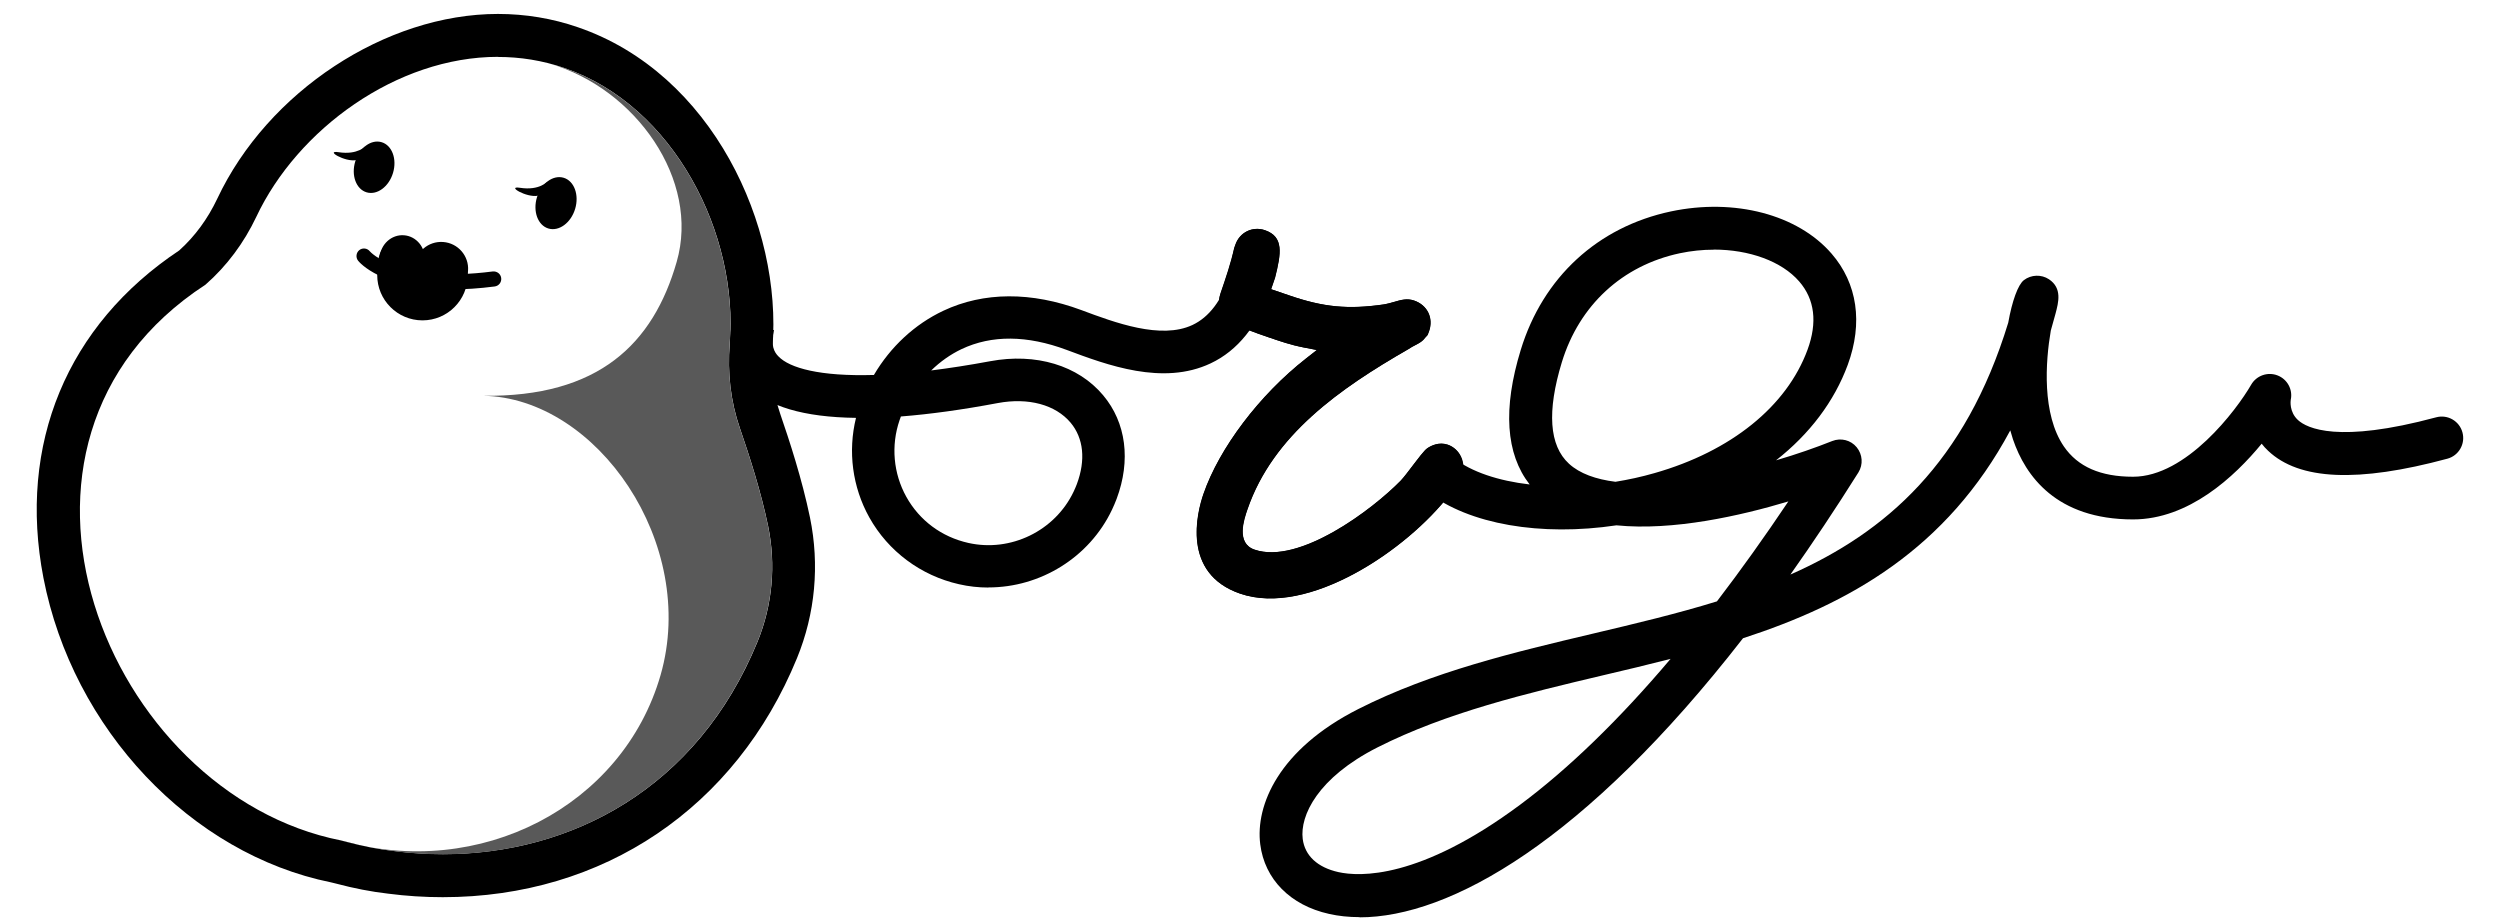<svg xmlns="http://www.w3.org/2000/svg" id="Layer_1" data-name="Layer 1" viewBox="0 0 233.09 86.09"><defs><style>      .cls-1 {        fill: #595959;      }    </style></defs><g><g><path d="M126.76,85.51c-1.01,0-1.96-.1-2.84-.3-3.61-.8-6.01-3.23-6.42-6.49-.46-3.63,1.71-8.85,9.14-12.61,6.87-3.48,14.52-5.29,21.91-7.04,3.93-.93,7.81-1.85,11.53-3,2.22-2.9,4.44-6.01,6.66-9.32-4.46,1.34-10.73,2.76-16.03,2.23-7.03,1.05-13.75-.08-17.64-3.12-.87-.68-1.02-1.94-.34-2.81.68-.87,1.94-1.02,2.81-.34,1.65,1.29,4.16,2.12,7.08,2.46-2.23-2.85-2.51-7.07-.83-12.55,2.07-6.76,7.17-11.46,14.01-12.91,5.93-1.25,11.81.29,14.97,3.94,2.41,2.78,2.94,6.46,1.51,10.36-1.26,3.42-3.56,6.46-6.69,8.91,1.91-.56,3.71-1.19,5.24-1.8.81-.32,1.73-.09,2.28.58.55.67.62,1.61.16,2.35-2.15,3.42-4.26,6.58-6.34,9.52,8.92-3.95,16.31-10.41,20.31-23.48.36-2.02.91-3.55,1.46-3.97.68-.52,1.63-.55,2.34-.08,1.24.83.89,2.14.61,3.2-.14.53-.29,1.06-.44,1.58-.5,2.9-.84,7.8,1.22,10.81,1.3,1.89,3.41,2.82,6.45,2.82,4.96,0,9.63-6.19,11.01-8.58.49-.85,1.53-1.22,2.45-.87.92.35,1.45,1.32,1.24,2.28-.01.08-.16,1.12.68,1.89.82.75,3.72,2.21,12.88-.26,1.07-.29,2.17.35,2.45,1.41.29,1.07-.35,2.17-1.41,2.45-8.34,2.25-13.81,2.01-16.71-.74-.23-.21-.43-.44-.6-.66-2.53,3.08-6.8,7.06-11.99,7.06-7.16,0-10.04-4.06-11.2-7.47-.09-.27-.17-.54-.25-.83-5.94,11.09-15.02,16.16-24.92,19.38-14.75,18.97-27.36,26.02-35.75,26.02ZM155.76,61.43c-2.09.54-4.2,1.04-6.29,1.53-7.17,1.7-14.58,3.46-21.03,6.72-5.59,2.83-7.25,6.37-6.98,8.54.2,1.56,1.37,2.65,3.32,3.09,1.97.44,7.56.7,16.95-6.28,4.53-3.37,9.25-7.95,14.03-13.6ZM159.78,23.28c-1.04,0-2.1.11-3.15.33-5.37,1.14-9.38,4.84-11.01,10.16-1.4,4.59-1.18,7.77.66,9.46,1.01.93,2.52,1.46,4.34,1.69,1.22-.2,2.43-.46,3.64-.81,7.13-2.03,12.33-6.22,14.27-11.51.93-2.54.67-4.69-.78-6.36-1.64-1.89-4.67-2.97-7.96-2.97Z"></path><g><path d="M134.98,41.46c-.82-.28-1.55.08-1.91.33-.26.16-.95,1.08-1.37,1.63-.41.54-.8,1.06-1.1,1.38-2.66,2.72-9.49,7.87-13.65,6.44-1.74-.6-.98-2.82-.65-3.77,2.38-6.91,8.62-11.26,15.01-14.93.21-.15.44-.27.66-.38.39-.2.65-.34.91-.7l.12-.13c.09-.07.13-.17.23-.46.42-1.23-.16-2.43-1.39-2.85-.66-.23-1.23-.06-1.88.13-.3.09-.61.18-.95.23-3.32.48-5.63.26-8.84-.85l-1.67-.57.37-1.08c.58-2.28.83-3.81-.94-4.42-1.15-.39-2.35.19-2.75,1.34l-.11.31c-.32,1.44-.79,2.8-1.28,4.24-.32.94-.09,1.77.7,2.49.58.5,2.62,1.2,3.71,1.58s2.17.75,3.29.96l1.28.25-1.02.8c-4.33,3.39-8.07,8.34-9.55,12.62-.59,1.7-2.07,7.4,3.41,9.29,6.35,2.19,15.59-4.09,19.55-9.26l.1-.15c.33-.46.87-1.24,1.01-1.65.4-1.17-.19-2.44-1.31-2.83Z"></path><path d="M135.28,45.94l-.1.15c-3.96,5.17-13.2,11.45-19.55,9.26-5.49-1.89-4-7.59-3.41-9.29,1.47-4.28,5.22-9.23,9.55-12.62l1.02-.8-1.28-.25c-1.12-.22-2.17-.58-3.29-.96s-3.13-1.08-3.71-1.58c-.79-.72-1.03-1.56-.7-2.49.5-1.44.96-2.79,1.28-4.24l.11-.31c.4-1.15,1.6-1.74,2.75-1.34,1.76.61,1.51,2.14.94,4.42l-.37,1.08,1.67.57c3.21,1.11,5.52,1.33,8.84.85.33-.06.64-.15.95-.23.65-.19,1.22-.36,1.88-.13,1.23.42,1.82,1.62,1.39,2.85-.1.29-.14.39-.23.46l-.12.13c-.26.36-.52.49-.91.7-.22.11-.45.24-.66.38-6.39,3.67-12.63,8.02-15.01,14.93-.33.95-1.09,3.17.65,3.77,4.16,1.43,10.99-3.71,13.65-6.44.3-.32.69-.84,1.1-1.38.41-.55,1.11-1.47,1.37-1.63.36-.24,1.09-.61,1.91-.33,1.13.39,1.72,1.66,1.31,2.83-.14.42-.69,1.19-1.01,1.65Z"></path></g><path d="M92.15,54.78c-.91,0-1.83-.1-2.74-.31-3.55-.8-6.6-3.07-8.36-6.23-1.58-2.83-2.01-6.16-1.24-9.28-4.87-.06-8.25-1.06-10.09-2.99-1.04-1.09-2.12-3.02-1.41-6.09l3.85.9c-.34,1.44.04,2.07.42,2.45,1.03,1.08,3.86,1.88,8.9,1.73,1.54-2.62,3.8-4.73,6.48-5.99,3.76-1.77,8.2-1.79,12.86-.06,3.13,1.17,7.42,2.77,10.36,1.39,1.55-.73,2.71-2.26,3.54-4.67l3.74,1.29c-1.18,3.43-3.06,5.77-5.59,6.96-4.44,2.1-9.64.16-13.43-1.26-3.68-1.37-6.98-1.4-9.79-.07-1.03.49-1.99,1.17-2.83,1.99,1.67-.21,3.5-.49,5.49-.86,4.27-.8,8.21.39,10.54,3.17,2.15,2.55,2.6,6.08,1.26,9.66-.13.34-.27.67-.43,1.01-2.12,4.47-6.69,7.25-11.51,7.25ZM84,38.82c-.04.12-.09.24-.13.36-.81,2.36-.58,4.96.63,7.14,1.23,2.21,3.29,3.74,5.78,4.3,3.95.89,8.08-1.12,9.82-4.78.11-.23.21-.47.3-.7.84-2.25.63-4.28-.58-5.73-1.41-1.68-3.94-2.36-6.79-1.83-3.34.63-6.35,1.04-9.02,1.25Z"></path></g><g><path d="M46.43,5.31c2.06,0,4.13.32,6.16,1.02,10.32,3.53,16.29,15.57,15.45,25.75-.22,2.66.08,5.33.95,7.85.89,2.58,1.97,5.93,2.63,9.12.74,3.61.41,7.37-.99,10.78-5.63,13.73-17.43,19.81-29.33,19.81-1.54,0-3.08-.1-4.61-.3-1.39-.16-2.82-.43-4.3-.83-.2-.05-.4-.1-.59-.15C9.9,74.04-3.43,41.27,19.16,26.54c2-1.75,3.59-3.91,4.73-6.31,3.84-8.17,13.1-14.93,22.54-14.93M46.43,1.3c-10.46,0-21.47,7.24-26.17,17.22-.89,1.88-2.08,3.51-3.55,4.83C6.25,30.31,1.64,41.42,4.05,53.88c2.73,14.08,13.74,25.74,26.82,28.39.11.03.22.06.33.08l.16.04c1.62.43,3.24.75,4.82.93,1.69.22,3.41.33,5.1.33,14.96,0,27.31-8.33,33.03-22.29,1.7-4.15,2.12-8.68,1.21-13.11-.74-3.58-1.93-7.21-2.76-9.62-.67-1.94-.92-4.04-.74-6.22.94-11.31-5.6-25.58-18.14-29.87-2.37-.82-4.88-1.24-7.45-1.24h0Z"></path><path class="cls-1" d="M70.62,59.83c1.4-3.41,1.73-7.17.99-10.78-.66-3.2-1.74-6.54-2.63-9.12-.87-2.52-1.16-5.19-.95-7.85.84-10.18-5.13-22.22-15.45-25.75l-1.35-.4c8.05,2.32,14.06,10.87,11.86,18.49-2.19,7.62-7.25,12.63-18.08,12.48,10.64.15,20.1,13.8,16.58,26.04s-16.88,19.15-29.82,15.42h0c14.61,4.01,31.69-1.09,38.84-18.52Z"></path></g></g><g><ellipse cx="51.84" cy="18.94" rx="2.47" ry="1.86" transform="translate(18.75 63.11) rotate(-73.23)"></ellipse><path d="M51.04,16.92s-.73.87-2.55.59c-1.34-.21.6.94,1.65.74"></path></g><g><ellipse cx="34.88" cy="15.6" rx="2.44" ry="1.84" transform="translate(9.88 44.49) rotate(-73.23)"></ellipse><path d="M34.09,13.61s-.72.86-2.52.58c-1.32-.2.59.93,1.63.74"></path></g><g><path d="M43.61,25.65c0,2.33-1.89,4.22-4.22,4.22s-4.22-1.89-4.22-4.22c0-4.32,1.89-2.34,4.22-2.34s4.22-.83,4.22,2.34Z"></path><g><ellipse cx="37.5" cy="24.14" rx="2.22" ry="2.11" transform="translate(10.68 59.78) rotate(-85.8)"></ellipse><ellipse cx="41.14" cy="25.06" rx="2.5" ry="2.51" transform="translate(13.13 64.25) rotate(-85.8)"></ellipse><path d="M42.18,26.98c-6.59,0-8.69-2.54-8.79-2.67-.24-.3-.19-.75.11-.99.3-.24.74-.19.98.11.05.06,2.67,3.01,11.46,1.88.39-.04.74.22.79.61.05.39-.22.74-.61.79-1.47.19-2.78.27-3.95.27Z"></path></g></g></svg>